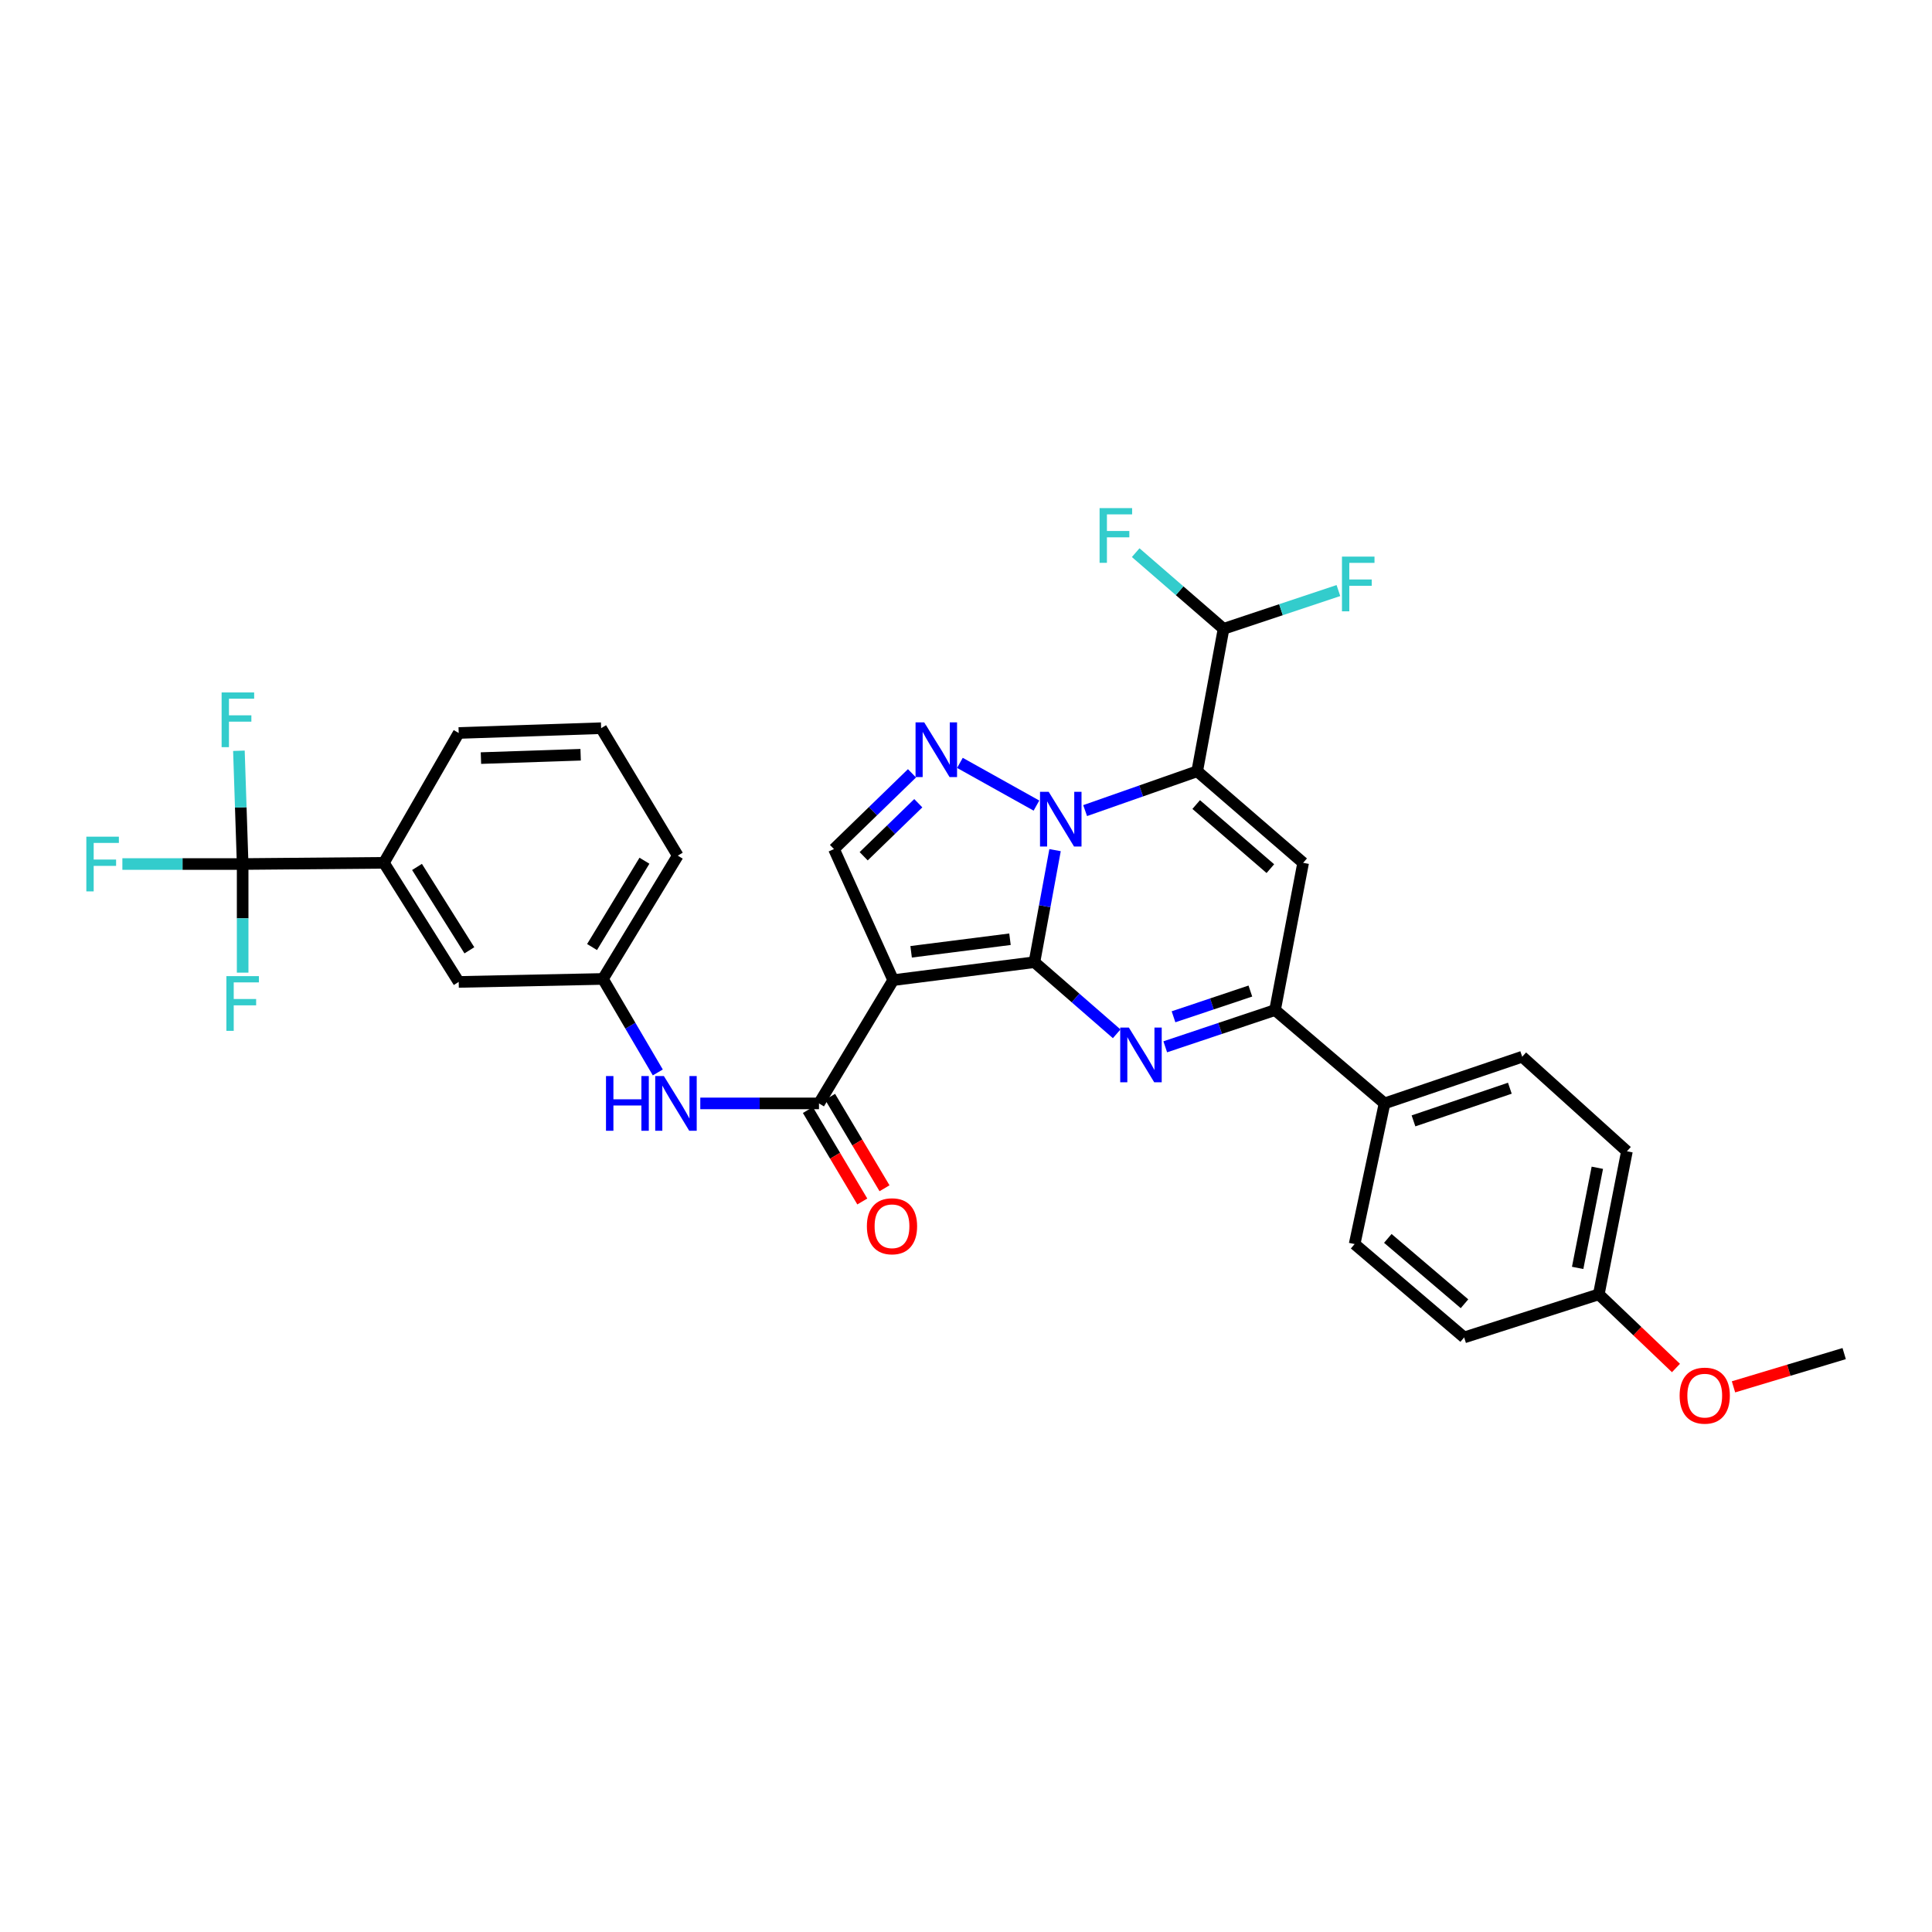 <?xml version='1.0' encoding='iso-8859-1'?>
<svg version='1.1' baseProfile='full'
              xmlns='http://www.w3.org/2000/svg'
                      xmlns:rdkit='http://www.rdkit.org/xml'
                      xmlns:xlink='http://www.w3.org/1999/xlink'
                  xml:space='preserve'
width='1000px' height='1000px' viewBox='0 0 1000 1000'>
<!-- END OF HEADER -->
<rect style='opacity:1.0;fill:#FFFFFF;stroke:none' width='1000' height='1000' x='0' y='0'> </rect>
<path class='bond-0' d='M 535.418,498.025 L 540.757,469.029' style='fill:none;fill-rule:evenodd;stroke:#000000;stroke-width:6px;stroke-linecap:butt;stroke-linejoin:miter;stroke-opacity:1' />
<path class='bond-0' d='M 540.757,469.029 L 546.096,440.034' style='fill:none;fill-rule:evenodd;stroke:#0000FF;stroke-width:6px;stroke-linecap:butt;stroke-linejoin:miter;stroke-opacity:1' />
<path class='bond-2' d='M 535.418,498.025 L 462.321,507.316' style='fill:none;fill-rule:evenodd;stroke:#000000;stroke-width:6px;stroke-linecap:butt;stroke-linejoin:miter;stroke-opacity:1' />
<path class='bond-2' d='M 522.766,486.146 L 471.598,492.65' style='fill:none;fill-rule:evenodd;stroke:#000000;stroke-width:6px;stroke-linecap:butt;stroke-linejoin:miter;stroke-opacity:1' />
<path class='bond-3' d='M 535.418,498.025 L 556.706,516.559' style='fill:none;fill-rule:evenodd;stroke:#000000;stroke-width:6px;stroke-linecap:butt;stroke-linejoin:miter;stroke-opacity:1' />
<path class='bond-3' d='M 556.706,516.559 L 577.995,535.094' style='fill:none;fill-rule:evenodd;stroke:#0000FF;stroke-width:6px;stroke-linecap:butt;stroke-linejoin:miter;stroke-opacity:1' />
<path class='bond-1' d='M 561.661,419.565 L 590.666,409.384' style='fill:none;fill-rule:evenodd;stroke:#0000FF;stroke-width:6px;stroke-linecap:butt;stroke-linejoin:miter;stroke-opacity:1' />
<path class='bond-1' d='M 590.666,409.384 L 619.671,399.203' style='fill:none;fill-rule:evenodd;stroke:#000000;stroke-width:6px;stroke-linecap:butt;stroke-linejoin:miter;stroke-opacity:1' />
<path class='bond-4' d='M 536.465,416.97 L 496.851,394.866' style='fill:none;fill-rule:evenodd;stroke:#0000FF;stroke-width:6px;stroke-linecap:butt;stroke-linejoin:miter;stroke-opacity:1' />
<path class='bond-11' d='M 619.671,399.203 L 633.311,325.482' style='fill:none;fill-rule:evenodd;stroke:#000000;stroke-width:6px;stroke-linecap:butt;stroke-linejoin:miter;stroke-opacity:1' />
<path class='bond-33' d='M 619.671,399.203 L 674.505,446.596' style='fill:none;fill-rule:evenodd;stroke:#000000;stroke-width:6px;stroke-linecap:butt;stroke-linejoin:miter;stroke-opacity:1' />
<path class='bond-33' d='M 619.147,416.434 L 657.531,449.609' style='fill:none;fill-rule:evenodd;stroke:#000000;stroke-width:6px;stroke-linecap:butt;stroke-linejoin:miter;stroke-opacity:1' />
<path class='bond-7' d='M 462.321,507.316 L 423.907,571.122' style='fill:none;fill-rule:evenodd;stroke:#000000;stroke-width:6px;stroke-linecap:butt;stroke-linejoin:miter;stroke-opacity:1' />
<path class='bond-8' d='M 462.321,507.316 L 431.659,439.475' style='fill:none;fill-rule:evenodd;stroke:#000000;stroke-width:6px;stroke-linecap:butt;stroke-linejoin:miter;stroke-opacity:1' />
<path class='bond-6' d='M 603.133,541.827 L 631.546,532.313' style='fill:none;fill-rule:evenodd;stroke:#0000FF;stroke-width:6px;stroke-linecap:butt;stroke-linejoin:miter;stroke-opacity:1' />
<path class='bond-6' d='M 631.546,532.313 L 659.958,522.8' style='fill:none;fill-rule:evenodd;stroke:#000000;stroke-width:6px;stroke-linecap:butt;stroke-linejoin:miter;stroke-opacity:1' />
<path class='bond-6' d='M 607.409,526.285 L 627.298,519.626' style='fill:none;fill-rule:evenodd;stroke:#0000FF;stroke-width:6px;stroke-linecap:butt;stroke-linejoin:miter;stroke-opacity:1' />
<path class='bond-6' d='M 627.298,519.626 L 647.187,512.966' style='fill:none;fill-rule:evenodd;stroke:#000000;stroke-width:6px;stroke-linecap:butt;stroke-linejoin:miter;stroke-opacity:1' />
<path class='bond-32' d='M 472.042,400.266 L 451.851,419.87' style='fill:none;fill-rule:evenodd;stroke:#0000FF;stroke-width:6px;stroke-linecap:butt;stroke-linejoin:miter;stroke-opacity:1' />
<path class='bond-32' d='M 451.851,419.87 L 431.659,439.475' style='fill:none;fill-rule:evenodd;stroke:#000000;stroke-width:6px;stroke-linecap:butt;stroke-linejoin:miter;stroke-opacity:1' />
<path class='bond-32' d='M 475.305,415.746 L 461.171,429.469' style='fill:none;fill-rule:evenodd;stroke:#0000FF;stroke-width:6px;stroke-linecap:butt;stroke-linejoin:miter;stroke-opacity:1' />
<path class='bond-32' d='M 461.171,429.469 L 447.037,443.193' style='fill:none;fill-rule:evenodd;stroke:#000000;stroke-width:6px;stroke-linecap:butt;stroke-linejoin:miter;stroke-opacity:1' />
<path class='bond-5' d='M 674.505,446.596 L 659.958,522.8' style='fill:none;fill-rule:evenodd;stroke:#000000;stroke-width:6px;stroke-linecap:butt;stroke-linejoin:miter;stroke-opacity:1' />
<path class='bond-13' d='M 659.958,522.8 L 716.636,571.122' style='fill:none;fill-rule:evenodd;stroke:#000000;stroke-width:6px;stroke-linecap:butt;stroke-linejoin:miter;stroke-opacity:1' />
<path class='bond-10' d='M 423.907,571.122 L 393.189,571.122' style='fill:none;fill-rule:evenodd;stroke:#000000;stroke-width:6px;stroke-linecap:butt;stroke-linejoin:miter;stroke-opacity:1' />
<path class='bond-10' d='M 393.189,571.122 L 362.472,571.122' style='fill:none;fill-rule:evenodd;stroke:#0000FF;stroke-width:6px;stroke-linecap:butt;stroke-linejoin:miter;stroke-opacity:1' />
<path class='bond-14' d='M 418.158,574.543 L 432.242,598.213' style='fill:none;fill-rule:evenodd;stroke:#000000;stroke-width:6px;stroke-linecap:butt;stroke-linejoin:miter;stroke-opacity:1' />
<path class='bond-14' d='M 432.242,598.213 L 446.327,621.883' style='fill:none;fill-rule:evenodd;stroke:#FF0000;stroke-width:6px;stroke-linecap:butt;stroke-linejoin:miter;stroke-opacity:1' />
<path class='bond-14' d='M 429.656,567.701 L 443.74,591.371' style='fill:none;fill-rule:evenodd;stroke:#000000;stroke-width:6px;stroke-linecap:butt;stroke-linejoin:miter;stroke-opacity:1' />
<path class='bond-14' d='M 443.74,591.371 L 457.825,615.042' style='fill:none;fill-rule:evenodd;stroke:#FF0000;stroke-width:6px;stroke-linecap:butt;stroke-linejoin:miter;stroke-opacity:1' />
<path class='bond-9' d='M 125.596,447.22 L 198.707,446.596' style='fill:none;fill-rule:evenodd;stroke:#000000;stroke-width:6px;stroke-linecap:butt;stroke-linejoin:miter;stroke-opacity:1' />
<path class='bond-17' d='M 125.596,447.22 L 94.468,447.22' style='fill:none;fill-rule:evenodd;stroke:#000000;stroke-width:6px;stroke-linecap:butt;stroke-linejoin:miter;stroke-opacity:1' />
<path class='bond-17' d='M 94.468,447.22 L 63.341,447.22' style='fill:none;fill-rule:evenodd;stroke:#33CCCC;stroke-width:6px;stroke-linecap:butt;stroke-linejoin:miter;stroke-opacity:1' />
<path class='bond-18' d='M 125.596,447.22 L 125.596,475.329' style='fill:none;fill-rule:evenodd;stroke:#000000;stroke-width:6px;stroke-linecap:butt;stroke-linejoin:miter;stroke-opacity:1' />
<path class='bond-18' d='M 125.596,475.329 L 125.596,503.438' style='fill:none;fill-rule:evenodd;stroke:#33CCCC;stroke-width:6px;stroke-linecap:butt;stroke-linejoin:miter;stroke-opacity:1' />
<path class='bond-19' d='M 125.596,447.22 L 124.627,417.909' style='fill:none;fill-rule:evenodd;stroke:#000000;stroke-width:6px;stroke-linecap:butt;stroke-linejoin:miter;stroke-opacity:1' />
<path class='bond-19' d='M 124.627,417.909 L 123.658,388.597' style='fill:none;fill-rule:evenodd;stroke:#33CCCC;stroke-width:6px;stroke-linecap:butt;stroke-linejoin:miter;stroke-opacity:1' />
<path class='bond-15' d='M 340.476,555.094 L 326.276,530.897' style='fill:none;fill-rule:evenodd;stroke:#0000FF;stroke-width:6px;stroke-linecap:butt;stroke-linejoin:miter;stroke-opacity:1' />
<path class='bond-15' d='M 326.276,530.897 L 312.076,506.7' style='fill:none;fill-rule:evenodd;stroke:#000000;stroke-width:6px;stroke-linecap:butt;stroke-linejoin:miter;stroke-opacity:1' />
<path class='bond-22' d='M 633.311,325.482 L 663.036,315.579' style='fill:none;fill-rule:evenodd;stroke:#000000;stroke-width:6px;stroke-linecap:butt;stroke-linejoin:miter;stroke-opacity:1' />
<path class='bond-22' d='M 663.036,315.579 L 692.761,305.677' style='fill:none;fill-rule:evenodd;stroke:#33CCCC;stroke-width:6px;stroke-linecap:butt;stroke-linejoin:miter;stroke-opacity:1' />
<path class='bond-23' d='M 633.311,325.482 L 610.569,305.769' style='fill:none;fill-rule:evenodd;stroke:#000000;stroke-width:6px;stroke-linecap:butt;stroke-linejoin:miter;stroke-opacity:1' />
<path class='bond-23' d='M 610.569,305.769 L 587.827,286.056' style='fill:none;fill-rule:evenodd;stroke:#33CCCC;stroke-width:6px;stroke-linecap:butt;stroke-linejoin:miter;stroke-opacity:1' />
<path class='bond-12' d='M 198.707,446.596 L 237.426,508.246' style='fill:none;fill-rule:evenodd;stroke:#000000;stroke-width:6px;stroke-linecap:butt;stroke-linejoin:miter;stroke-opacity:1' />
<path class='bond-12' d='M 215.845,448.727 L 242.949,491.882' style='fill:none;fill-rule:evenodd;stroke:#000000;stroke-width:6px;stroke-linecap:butt;stroke-linejoin:miter;stroke-opacity:1' />
<path class='bond-35' d='M 198.707,446.596 L 237.426,379.386' style='fill:none;fill-rule:evenodd;stroke:#000000;stroke-width:6px;stroke-linecap:butt;stroke-linejoin:miter;stroke-opacity:1' />
<path class='bond-20' d='M 716.636,571.122 L 787.889,546.964' style='fill:none;fill-rule:evenodd;stroke:#000000;stroke-width:6px;stroke-linecap:butt;stroke-linejoin:miter;stroke-opacity:1' />
<path class='bond-20' d='M 731.619,580.169 L 781.497,563.259' style='fill:none;fill-rule:evenodd;stroke:#000000;stroke-width:6px;stroke-linecap:butt;stroke-linejoin:miter;stroke-opacity:1' />
<path class='bond-21' d='M 716.636,571.122 L 701.152,643.929' style='fill:none;fill-rule:evenodd;stroke:#000000;stroke-width:6px;stroke-linecap:butt;stroke-linejoin:miter;stroke-opacity:1' />
<path class='bond-16' d='M 312.076,506.7 L 237.426,508.246' style='fill:none;fill-rule:evenodd;stroke:#000000;stroke-width:6px;stroke-linecap:butt;stroke-linejoin:miter;stroke-opacity:1' />
<path class='bond-30' d='M 312.076,506.7 L 350.81,442.879' style='fill:none;fill-rule:evenodd;stroke:#000000;stroke-width:6px;stroke-linecap:butt;stroke-linejoin:miter;stroke-opacity:1' />
<path class='bond-30' d='M 306.449,490.185 L 333.562,445.51' style='fill:none;fill-rule:evenodd;stroke:#000000;stroke-width:6px;stroke-linecap:butt;stroke-linejoin:miter;stroke-opacity:1' />
<path class='bond-26' d='M 787.889,546.964 L 842.091,595.911' style='fill:none;fill-rule:evenodd;stroke:#000000;stroke-width:6px;stroke-linecap:butt;stroke-linejoin:miter;stroke-opacity:1' />
<path class='bond-25' d='M 701.152,643.929 L 757.844,692.251' style='fill:none;fill-rule:evenodd;stroke:#000000;stroke-width:6px;stroke-linecap:butt;stroke-linejoin:miter;stroke-opacity:1' />
<path class='bond-25' d='M 718.335,640.995 L 758.02,674.82' style='fill:none;fill-rule:evenodd;stroke:#000000;stroke-width:6px;stroke-linecap:butt;stroke-linejoin:miter;stroke-opacity:1' />
<path class='bond-24' d='M 827.537,669.944 L 842.091,595.911' style='fill:none;fill-rule:evenodd;stroke:#000000;stroke-width:6px;stroke-linecap:butt;stroke-linejoin:miter;stroke-opacity:1' />
<path class='bond-24' d='M 816.592,656.259 L 826.779,604.435' style='fill:none;fill-rule:evenodd;stroke:#000000;stroke-width:6px;stroke-linecap:butt;stroke-linejoin:miter;stroke-opacity:1' />
<path class='bond-27' d='M 827.537,669.944 L 847.506,689.009' style='fill:none;fill-rule:evenodd;stroke:#000000;stroke-width:6px;stroke-linecap:butt;stroke-linejoin:miter;stroke-opacity:1' />
<path class='bond-27' d='M 847.506,689.009 L 867.475,708.075' style='fill:none;fill-rule:evenodd;stroke:#FF0000;stroke-width:6px;stroke-linecap:butt;stroke-linejoin:miter;stroke-opacity:1' />
<path class='bond-34' d='M 827.537,669.944 L 757.844,692.251' style='fill:none;fill-rule:evenodd;stroke:#000000;stroke-width:6px;stroke-linecap:butt;stroke-linejoin:miter;stroke-opacity:1' />
<path class='bond-31' d='M 897.254,717.826 L 925.9,709.223' style='fill:none;fill-rule:evenodd;stroke:#FF0000;stroke-width:6px;stroke-linecap:butt;stroke-linejoin:miter;stroke-opacity:1' />
<path class='bond-31' d='M 925.9,709.223 L 954.545,700.621' style='fill:none;fill-rule:evenodd;stroke:#000000;stroke-width:6px;stroke-linecap:butt;stroke-linejoin:miter;stroke-opacity:1' />
<path class='bond-28' d='M 237.426,379.386 L 311.147,376.911' style='fill:none;fill-rule:evenodd;stroke:#000000;stroke-width:6px;stroke-linecap:butt;stroke-linejoin:miter;stroke-opacity:1' />
<path class='bond-28' d='M 248.933,392.387 L 300.538,390.654' style='fill:none;fill-rule:evenodd;stroke:#000000;stroke-width:6px;stroke-linecap:butt;stroke-linejoin:miter;stroke-opacity:1' />
<path class='bond-29' d='M 311.147,376.911 L 350.81,442.879' style='fill:none;fill-rule:evenodd;stroke:#000000;stroke-width:6px;stroke-linecap:butt;stroke-linejoin:miter;stroke-opacity:1' />
<path  class='atom-1' d='M 542.79 409.832
L 552.07 424.832
Q 552.99 426.312, 554.47 428.992
Q 555.95 431.672, 556.03 431.832
L 556.03 409.832
L 559.79 409.832
L 559.79 438.152
L 555.91 438.152
L 545.95 421.752
Q 544.79 419.832, 543.55 417.632
Q 542.35 415.432, 541.99 414.752
L 541.99 438.152
L 538.31 438.152
L 538.31 409.832
L 542.79 409.832
' fill='#0000FF'/>
<path  class='atom-4' d='M 584.303 531.875
L 593.583 546.875
Q 594.503 548.355, 595.983 551.035
Q 597.463 553.715, 597.543 553.875
L 597.543 531.875
L 601.303 531.875
L 601.303 560.195
L 597.423 560.195
L 587.463 543.795
Q 586.303 541.875, 585.063 539.675
Q 583.863 537.475, 583.503 536.795
L 583.503 560.195
L 579.823 560.195
L 579.823 531.875
L 584.303 531.875
' fill='#0000FF'/>
<path  class='atom-5' d='M 478.367 373.886
L 487.647 388.886
Q 488.567 390.366, 490.047 393.046
Q 491.527 395.726, 491.607 395.886
L 491.607 373.886
L 495.367 373.886
L 495.367 402.206
L 491.487 402.206
L 481.527 385.806
Q 480.367 383.886, 479.127 381.686
Q 477.927 379.486, 477.567 378.806
L 477.567 402.206
L 473.887 402.206
L 473.887 373.886
L 478.367 373.886
' fill='#0000FF'/>
<path  class='atom-11' d='M 313.661 556.962
L 317.501 556.962
L 317.501 569.002
L 331.981 569.002
L 331.981 556.962
L 335.821 556.962
L 335.821 585.282
L 331.981 585.282
L 331.981 572.202
L 317.501 572.202
L 317.501 585.282
L 313.661 585.282
L 313.661 556.962
' fill='#0000FF'/>
<path  class='atom-11' d='M 343.621 556.962
L 352.901 571.962
Q 353.821 573.442, 355.301 576.122
Q 356.781 578.802, 356.861 578.962
L 356.861 556.962
L 360.621 556.962
L 360.621 585.282
L 356.741 585.282
L 346.781 568.882
Q 345.621 566.962, 344.381 564.762
Q 343.181 562.562, 342.821 561.882
L 342.821 585.282
L 339.141 585.282
L 339.141 556.962
L 343.621 556.962
' fill='#0000FF'/>
<path  class='atom-15' d='M 448.696 634.71
Q 448.696 627.91, 452.056 624.11
Q 455.416 620.31, 461.696 620.31
Q 467.976 620.31, 471.336 624.11
Q 474.696 627.91, 474.696 634.71
Q 474.696 641.59, 471.296 645.51
Q 467.896 649.39, 461.696 649.39
Q 455.456 649.39, 452.056 645.51
Q 448.696 641.63, 448.696 634.71
M 461.696 646.19
Q 466.016 646.19, 468.336 643.31
Q 470.696 640.39, 470.696 634.71
Q 470.696 629.15, 468.336 626.35
Q 466.016 623.51, 461.696 623.51
Q 457.376 623.51, 455.016 626.31
Q 452.696 629.11, 452.696 634.71
Q 452.696 640.43, 455.016 643.31
Q 457.376 646.19, 461.696 646.19
' fill='#FF0000'/>
<path  class='atom-18' d='M 44.689 433.06
L 61.529 433.06
L 61.529 436.3
L 48.489 436.3
L 48.489 444.9
L 60.089 444.9
L 60.089 448.18
L 48.489 448.18
L 48.489 461.38
L 44.689 461.38
L 44.689 433.06
' fill='#33CCCC'/>
<path  class='atom-19' d='M 117.176 505.243
L 134.016 505.243
L 134.016 508.483
L 120.976 508.483
L 120.976 517.083
L 132.576 517.083
L 132.576 520.363
L 120.976 520.363
L 120.976 533.563
L 117.176 533.563
L 117.176 505.243
' fill='#33CCCC'/>
<path  class='atom-20' d='M 114.708 358.41
L 131.548 358.41
L 131.548 361.65
L 118.508 361.65
L 118.508 370.25
L 130.108 370.25
L 130.108 373.53
L 118.508 373.53
L 118.508 386.73
L 114.708 386.73
L 114.708 358.41
' fill='#33CCCC'/>
<path  class='atom-23' d='M 694.598 288.101
L 711.438 288.101
L 711.438 291.341
L 698.398 291.341
L 698.398 299.941
L 709.998 299.941
L 709.998 303.221
L 698.398 303.221
L 698.398 316.421
L 694.598 316.421
L 694.598 288.101
' fill='#33CCCC'/>
<path  class='atom-24' d='M 569.143 262.999
L 585.983 262.999
L 585.983 266.239
L 572.943 266.239
L 572.943 274.839
L 584.543 274.839
L 584.543 278.119
L 572.943 278.119
L 572.943 291.319
L 569.143 291.319
L 569.143 262.999
' fill='#33CCCC'/>
<path  class='atom-28' d='M 869.37 722.375
Q 869.37 715.575, 872.73 711.775
Q 876.09 707.975, 882.37 707.975
Q 888.65 707.975, 892.01 711.775
Q 895.37 715.575, 895.37 722.375
Q 895.37 729.255, 891.97 733.175
Q 888.57 737.055, 882.37 737.055
Q 876.13 737.055, 872.73 733.175
Q 869.37 729.295, 869.37 722.375
M 882.37 733.855
Q 886.69 733.855, 889.01 730.975
Q 891.37 728.055, 891.37 722.375
Q 891.37 716.815, 889.01 714.015
Q 886.69 711.175, 882.37 711.175
Q 878.05 711.175, 875.69 713.975
Q 873.37 716.775, 873.37 722.375
Q 873.37 728.095, 875.69 730.975
Q 878.05 733.855, 882.37 733.855
' fill='#FF0000'/>
</svg>
